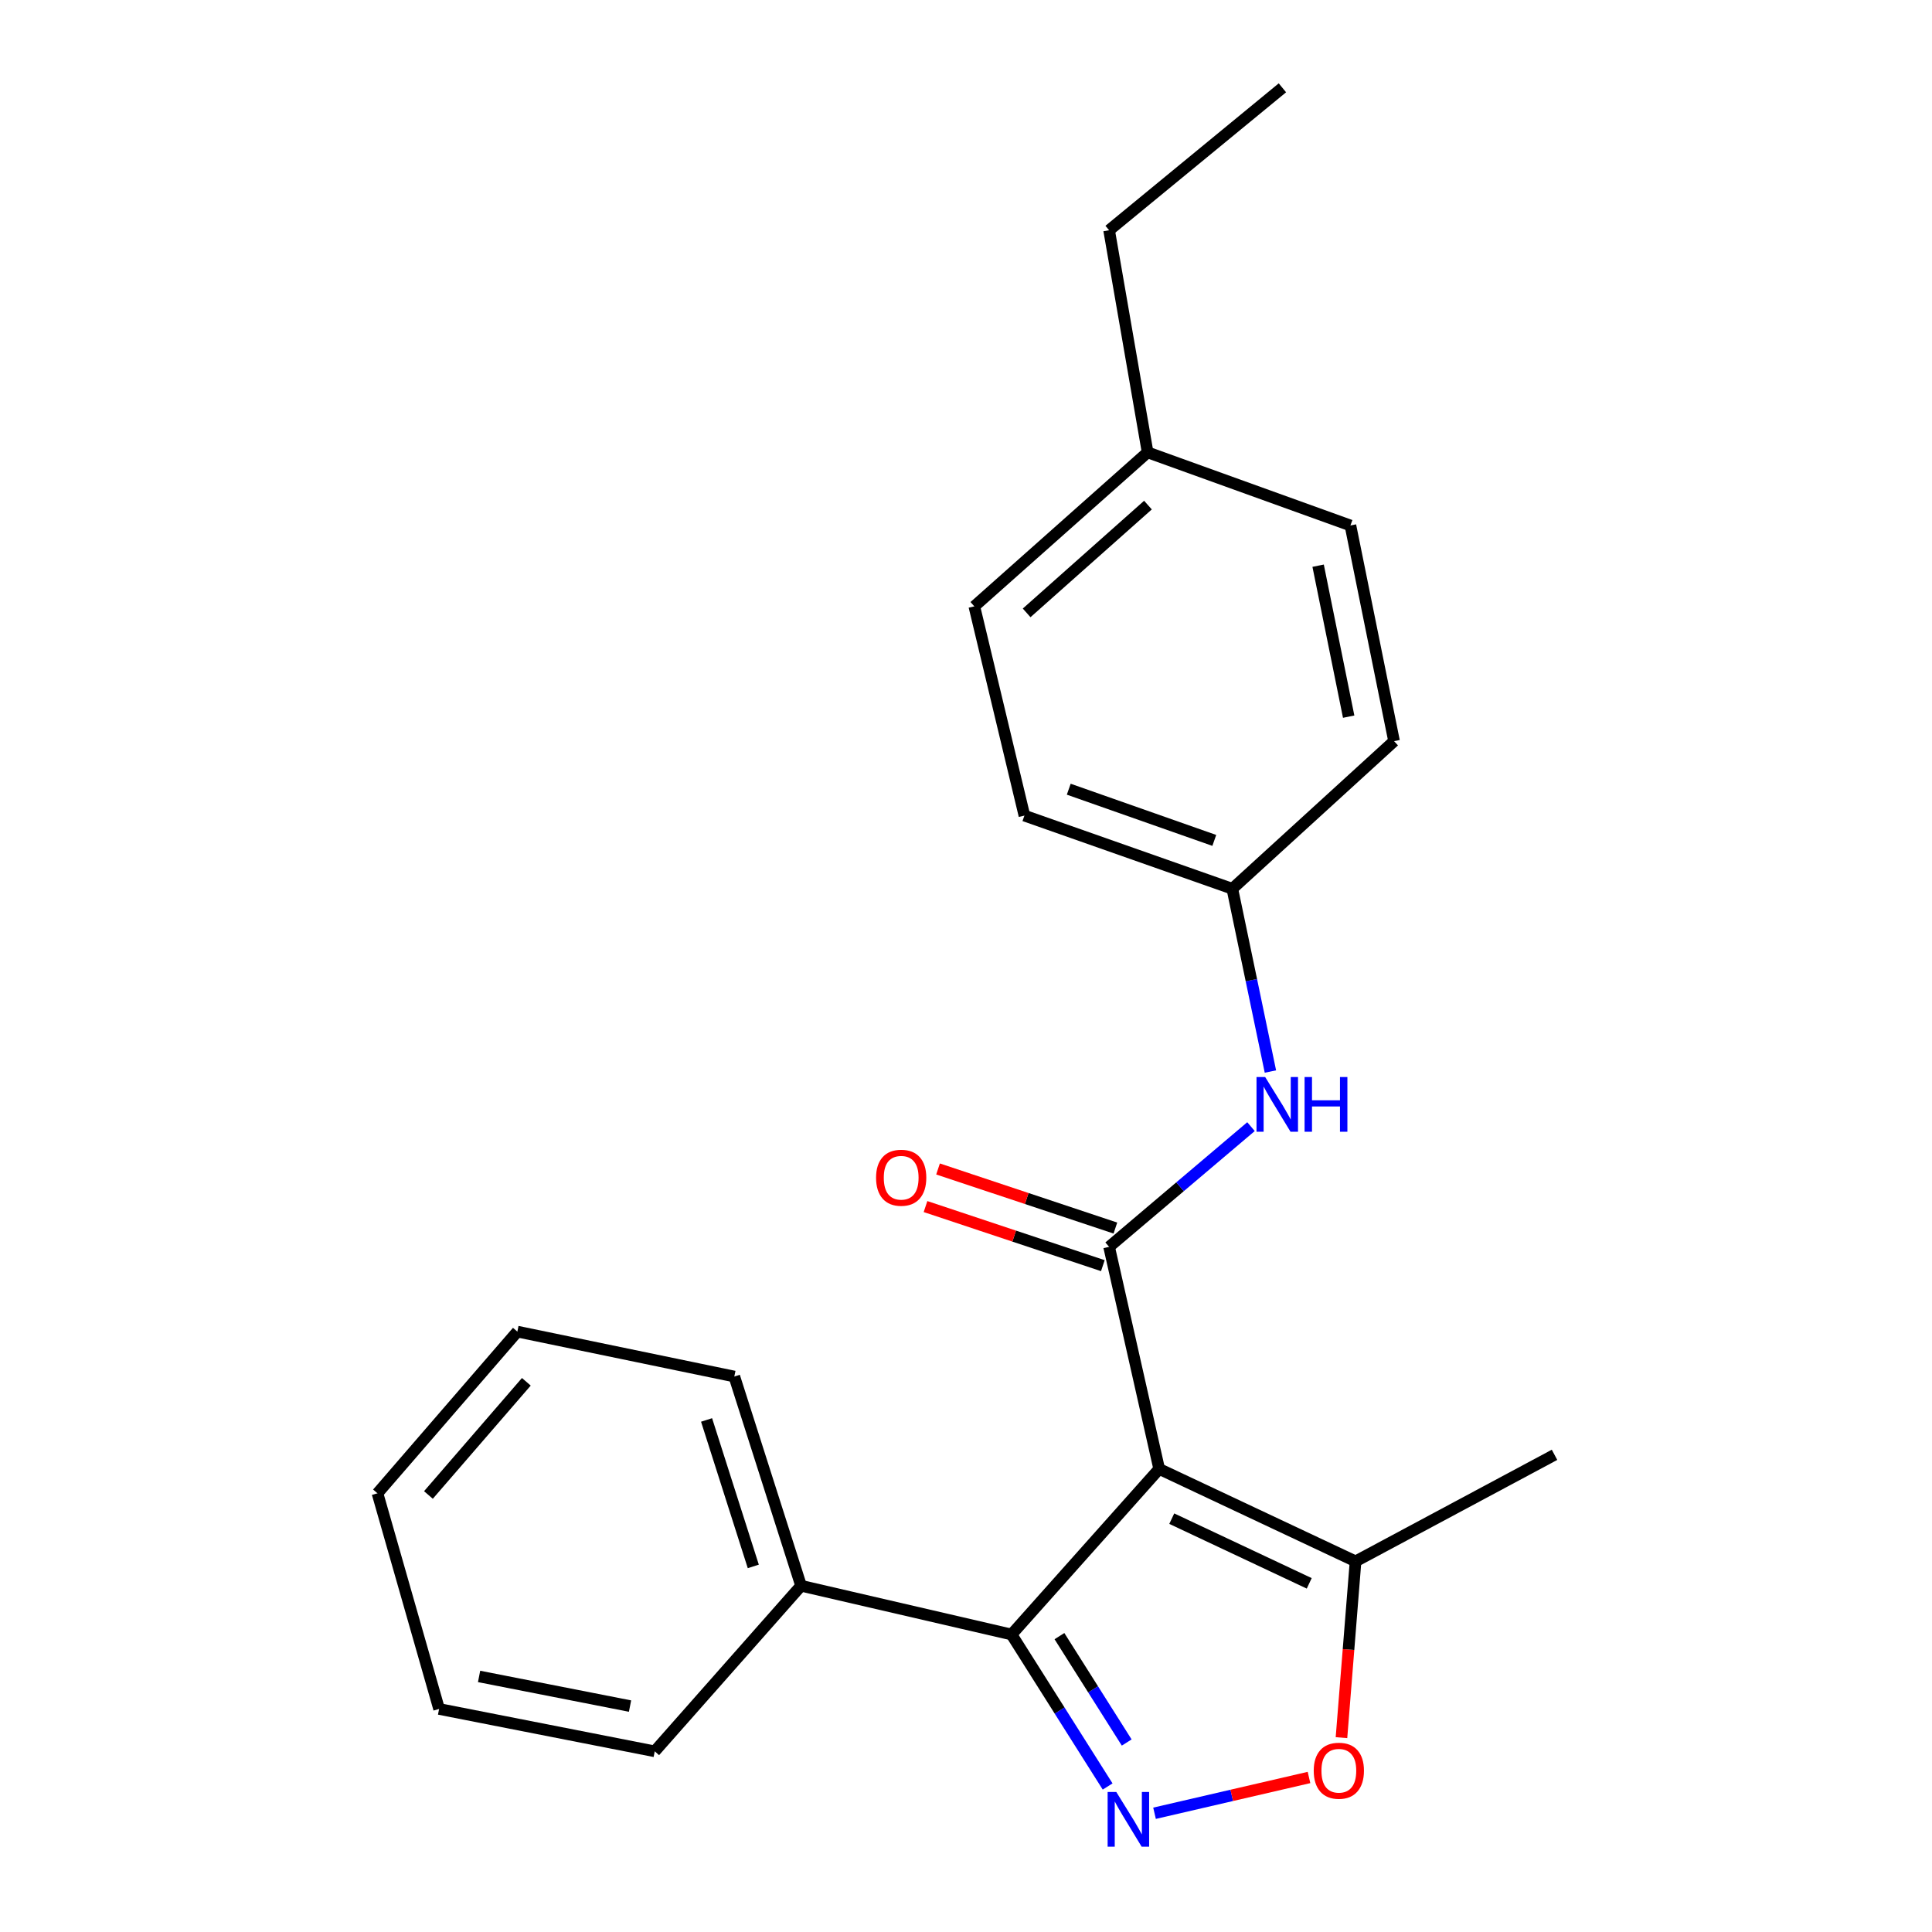 <?xml version='1.0' encoding='iso-8859-1'?>
<svg version='1.1' baseProfile='full'
              xmlns='http://www.w3.org/2000/svg'
                      xmlns:rdkit='http://www.rdkit.org/xml'
                      xmlns:xlink='http://www.w3.org/1999/xlink'
                  xml:space='preserve'
width='1000px' height='1000px' viewBox='0 0 1000 1000'>
<!-- END OF HEADER -->
<rect style='opacity:1.0;fill:#FFFFFF;stroke:none' width='1000' height='1000' x='0' y='0'> </rect>
<path class='bond-0' d='M 599.99,760.316 L 574.075,645.374' style='fill:none;fill-rule:evenodd;stroke:#000000;stroke-width:6px;stroke-linecap:butt;stroke-linejoin:miter;stroke-opacity:1' />
<path class='bond-2' d='M 599.99,760.316 L 523.567,846.015' style='fill:none;fill-rule:evenodd;stroke:#000000;stroke-width:6px;stroke-linecap:butt;stroke-linejoin:miter;stroke-opacity:1' />
<path class='bond-4' d='M 599.99,760.316 L 701.633,808.157' style='fill:none;fill-rule:evenodd;stroke:#000000;stroke-width:6px;stroke-linecap:butt;stroke-linejoin:miter;stroke-opacity:1' />
<path class='bond-4' d='M 606.501,786.052 L 677.651,819.541' style='fill:none;fill-rule:evenodd;stroke:#000000;stroke-width:6px;stroke-linecap:butt;stroke-linejoin:miter;stroke-opacity:1' />
<path class='bond-5' d='M 574.075,645.374 L 610.796,614.26' style='fill:none;fill-rule:evenodd;stroke:#000000;stroke-width:6px;stroke-linecap:butt;stroke-linejoin:miter;stroke-opacity:1' />
<path class='bond-5' d='M 610.796,614.26 L 647.516,583.146' style='fill:none;fill-rule:evenodd;stroke:#0000FF;stroke-width:6px;stroke-linecap:butt;stroke-linejoin:miter;stroke-opacity:1' />
<path class='bond-6' d='M 577.318,635.643 L 531.423,620.35' style='fill:none;fill-rule:evenodd;stroke:#000000;stroke-width:6px;stroke-linecap:butt;stroke-linejoin:miter;stroke-opacity:1' />
<path class='bond-6' d='M 531.423,620.35 L 485.528,605.056' style='fill:none;fill-rule:evenodd;stroke:#FF0000;stroke-width:6px;stroke-linecap:butt;stroke-linejoin:miter;stroke-opacity:1' />
<path class='bond-6' d='M 570.833,655.104 L 524.938,639.811' style='fill:none;fill-rule:evenodd;stroke:#000000;stroke-width:6px;stroke-linecap:butt;stroke-linejoin:miter;stroke-opacity:1' />
<path class='bond-6' d='M 524.938,639.811 L 479.043,624.518' style='fill:none;fill-rule:evenodd;stroke:#FF0000;stroke-width:6px;stroke-linecap:butt;stroke-linejoin:miter;stroke-opacity:1' />
<path class='bond-1' d='M 573.306,924.686 L 548.437,885.351' style='fill:none;fill-rule:evenodd;stroke:#0000FF;stroke-width:6px;stroke-linecap:butt;stroke-linejoin:miter;stroke-opacity:1' />
<path class='bond-1' d='M 548.437,885.351 L 523.567,846.015' style='fill:none;fill-rule:evenodd;stroke:#000000;stroke-width:6px;stroke-linecap:butt;stroke-linejoin:miter;stroke-opacity:1' />
<path class='bond-1' d='M 583.183,901.923 L 565.775,874.389' style='fill:none;fill-rule:evenodd;stroke:#0000FF;stroke-width:6px;stroke-linecap:butt;stroke-linejoin:miter;stroke-opacity:1' />
<path class='bond-1' d='M 565.775,874.389 L 548.367,846.854' style='fill:none;fill-rule:evenodd;stroke:#000000;stroke-width:6px;stroke-linecap:butt;stroke-linejoin:miter;stroke-opacity:1' />
<path class='bond-22' d='M 597.583,938.54 L 637.559,929.281' style='fill:none;fill-rule:evenodd;stroke:#0000FF;stroke-width:6px;stroke-linecap:butt;stroke-linejoin:miter;stroke-opacity:1' />
<path class='bond-22' d='M 637.559,929.281 L 677.535,920.022' style='fill:none;fill-rule:evenodd;stroke:#FF0000;stroke-width:6px;stroke-linecap:butt;stroke-linejoin:miter;stroke-opacity:1' />
<path class='bond-7' d='M 523.567,846.015 L 414.631,820.784' style='fill:none;fill-rule:evenodd;stroke:#000000;stroke-width:6px;stroke-linecap:butt;stroke-linejoin:miter;stroke-opacity:1' />
<path class='bond-3' d='M 694.344,899.408 L 697.989,853.783' style='fill:none;fill-rule:evenodd;stroke:#FF0000;stroke-width:6px;stroke-linecap:butt;stroke-linejoin:miter;stroke-opacity:1' />
<path class='bond-3' d='M 697.989,853.783 L 701.633,808.157' style='fill:none;fill-rule:evenodd;stroke:#000000;stroke-width:6px;stroke-linecap:butt;stroke-linejoin:miter;stroke-opacity:1' />
<path class='bond-14' d='M 701.633,808.157 L 804.621,753.011' style='fill:none;fill-rule:evenodd;stroke:#000000;stroke-width:6px;stroke-linecap:butt;stroke-linejoin:miter;stroke-opacity:1' />
<path class='bond-8' d='M 657.563,554.619 L 647.706,507.322' style='fill:none;fill-rule:evenodd;stroke:#0000FF;stroke-width:6px;stroke-linecap:butt;stroke-linejoin:miter;stroke-opacity:1' />
<path class='bond-8' d='M 647.706,507.322 L 637.849,460.026' style='fill:none;fill-rule:evenodd;stroke:#000000;stroke-width:6px;stroke-linecap:butt;stroke-linejoin:miter;stroke-opacity:1' />
<path class='bond-15' d='M 414.631,820.784 L 380.078,712.486' style='fill:none;fill-rule:evenodd;stroke:#000000;stroke-width:6px;stroke-linecap:butt;stroke-linejoin:miter;stroke-opacity:1' />
<path class='bond-15' d='M 389.905,810.775 L 365.718,734.966' style='fill:none;fill-rule:evenodd;stroke:#000000;stroke-width:6px;stroke-linecap:butt;stroke-linejoin:miter;stroke-opacity:1' />
<path class='bond-16' d='M 414.631,820.784 L 338.892,906.484' style='fill:none;fill-rule:evenodd;stroke:#000000;stroke-width:6px;stroke-linecap:butt;stroke-linejoin:miter;stroke-opacity:1' />
<path class='bond-10' d='M 637.849,460.026 L 721.565,383.614' style='fill:none;fill-rule:evenodd;stroke:#000000;stroke-width:6px;stroke-linecap:butt;stroke-linejoin:miter;stroke-opacity:1' />
<path class='bond-11' d='M 637.849,460.026 L 530.234,422.156' style='fill:none;fill-rule:evenodd;stroke:#000000;stroke-width:6px;stroke-linecap:butt;stroke-linejoin:miter;stroke-opacity:1' />
<path class='bond-11' d='M 628.516,434.995 L 553.186,408.487' style='fill:none;fill-rule:evenodd;stroke:#000000;stroke-width:6px;stroke-linecap:butt;stroke-linejoin:miter;stroke-opacity:1' />
<path class='bond-9' d='M 594.007,234.142 L 504.308,313.847' style='fill:none;fill-rule:evenodd;stroke:#000000;stroke-width:6px;stroke-linecap:butt;stroke-linejoin:miter;stroke-opacity:1' />
<path class='bond-9' d='M 594.178,261.431 L 531.388,317.225' style='fill:none;fill-rule:evenodd;stroke:#000000;stroke-width:6px;stroke-linecap:butt;stroke-linejoin:miter;stroke-opacity:1' />
<path class='bond-17' d='M 594.007,234.142 L 574.075,119.177' style='fill:none;fill-rule:evenodd;stroke:#000000;stroke-width:6px;stroke-linecap:butt;stroke-linejoin:miter;stroke-opacity:1' />
<path class='bond-24' d='M 594.007,234.142 L 698.978,271.988' style='fill:none;fill-rule:evenodd;stroke:#000000;stroke-width:6px;stroke-linecap:butt;stroke-linejoin:miter;stroke-opacity:1' />
<path class='bond-12' d='M 721.565,383.614 L 698.978,271.988' style='fill:none;fill-rule:evenodd;stroke:#000000;stroke-width:6px;stroke-linecap:butt;stroke-linejoin:miter;stroke-opacity:1' />
<path class='bond-12' d='M 698.071,370.939 L 682.26,292.801' style='fill:none;fill-rule:evenodd;stroke:#000000;stroke-width:6px;stroke-linecap:butt;stroke-linejoin:miter;stroke-opacity:1' />
<path class='bond-13' d='M 530.234,422.156 L 504.308,313.847' style='fill:none;fill-rule:evenodd;stroke:#000000;stroke-width:6px;stroke-linecap:butt;stroke-linejoin:miter;stroke-opacity:1' />
<path class='bond-19' d='M 380.078,712.486 L 267.779,689.238' style='fill:none;fill-rule:evenodd;stroke:#000000;stroke-width:6px;stroke-linecap:butt;stroke-linejoin:miter;stroke-opacity:1' />
<path class='bond-20' d='M 338.892,906.484 L 227.277,884.557' style='fill:none;fill-rule:evenodd;stroke:#000000;stroke-width:6px;stroke-linecap:butt;stroke-linejoin:miter;stroke-opacity:1' />
<path class='bond-20' d='M 326.104,883.066 L 247.974,867.718' style='fill:none;fill-rule:evenodd;stroke:#000000;stroke-width:6px;stroke-linecap:butt;stroke-linejoin:miter;stroke-opacity:1' />
<path class='bond-18' d='M 574.075,119.177 L 663.775,45.455' style='fill:none;fill-rule:evenodd;stroke:#000000;stroke-width:6px;stroke-linecap:butt;stroke-linejoin:miter;stroke-opacity:1' />
<path class='bond-23' d='M 267.779,689.238 L 195.379,772.932' style='fill:none;fill-rule:evenodd;stroke:#000000;stroke-width:6px;stroke-linecap:butt;stroke-linejoin:miter;stroke-opacity:1' />
<path class='bond-23' d='M 272.433,715.212 L 221.753,773.798' style='fill:none;fill-rule:evenodd;stroke:#000000;stroke-width:6px;stroke-linecap:butt;stroke-linejoin:miter;stroke-opacity:1' />
<path class='bond-21' d='M 227.277,884.557 L 195.379,772.932' style='fill:none;fill-rule:evenodd;stroke:#000000;stroke-width:6px;stroke-linecap:butt;stroke-linejoin:miter;stroke-opacity:1' />
<path  class='atom-2' d='M 577.787 927.515
L 587.067 942.515
Q 587.987 943.995, 589.467 946.675
Q 590.947 949.355, 591.027 949.515
L 591.027 927.515
L 594.787 927.515
L 594.787 955.835
L 590.907 955.835
L 580.947 939.435
Q 579.787 937.515, 578.547 935.315
Q 577.347 933.115, 576.987 932.435
L 576.987 955.835
L 573.307 955.835
L 573.307 927.515
L 577.787 927.515
' fill='#0000FF'/>
<path  class='atom-4' d='M 679.983 916.524
Q 679.983 909.724, 683.343 905.924
Q 686.703 902.124, 692.983 902.124
Q 699.263 902.124, 702.623 905.924
Q 705.983 909.724, 705.983 916.524
Q 705.983 923.404, 702.583 927.324
Q 699.183 931.204, 692.983 931.204
Q 686.743 931.204, 683.343 927.324
Q 679.983 923.444, 679.983 916.524
M 692.983 928.004
Q 697.303 928.004, 699.623 925.124
Q 701.983 922.204, 701.983 916.524
Q 701.983 910.964, 699.623 908.164
Q 697.303 905.324, 692.983 905.324
Q 688.663 905.324, 686.303 908.124
Q 683.983 910.924, 683.983 916.524
Q 683.983 922.244, 686.303 925.124
Q 688.663 928.004, 692.983 928.004
' fill='#FF0000'/>
<path  class='atom-6' d='M 654.848 557.469
L 664.128 572.469
Q 665.048 573.949, 666.528 576.629
Q 668.008 579.309, 668.088 579.469
L 668.088 557.469
L 671.848 557.469
L 671.848 585.789
L 667.968 585.789
L 658.008 569.389
Q 656.848 567.469, 655.608 565.269
Q 654.408 563.069, 654.048 562.389
L 654.048 585.789
L 650.368 585.789
L 650.368 557.469
L 654.848 557.469
' fill='#0000FF'/>
<path  class='atom-6' d='M 675.248 557.469
L 679.088 557.469
L 679.088 569.509
L 693.568 569.509
L 693.568 557.469
L 697.408 557.469
L 697.408 585.789
L 693.568 585.789
L 693.568 572.709
L 679.088 572.709
L 679.088 585.789
L 675.248 585.789
L 675.248 557.469
' fill='#0000FF'/>
<path  class='atom-7' d='M 453.45 609.59
Q 453.45 602.79, 456.81 598.99
Q 460.17 595.19, 466.45 595.19
Q 472.73 595.19, 476.09 598.99
Q 479.45 602.79, 479.45 609.59
Q 479.45 616.47, 476.05 620.39
Q 472.65 624.27, 466.45 624.27
Q 460.21 624.27, 456.81 620.39
Q 453.45 616.51, 453.45 609.59
M 466.45 621.07
Q 470.77 621.07, 473.09 618.19
Q 475.45 615.27, 475.45 609.59
Q 475.45 604.03, 473.09 601.23
Q 470.77 598.39, 466.45 598.39
Q 462.13 598.39, 459.77 601.19
Q 457.45 603.99, 457.45 609.59
Q 457.45 615.31, 459.77 618.19
Q 462.13 621.07, 466.45 621.07
' fill='#FF0000'/>
</svg>

